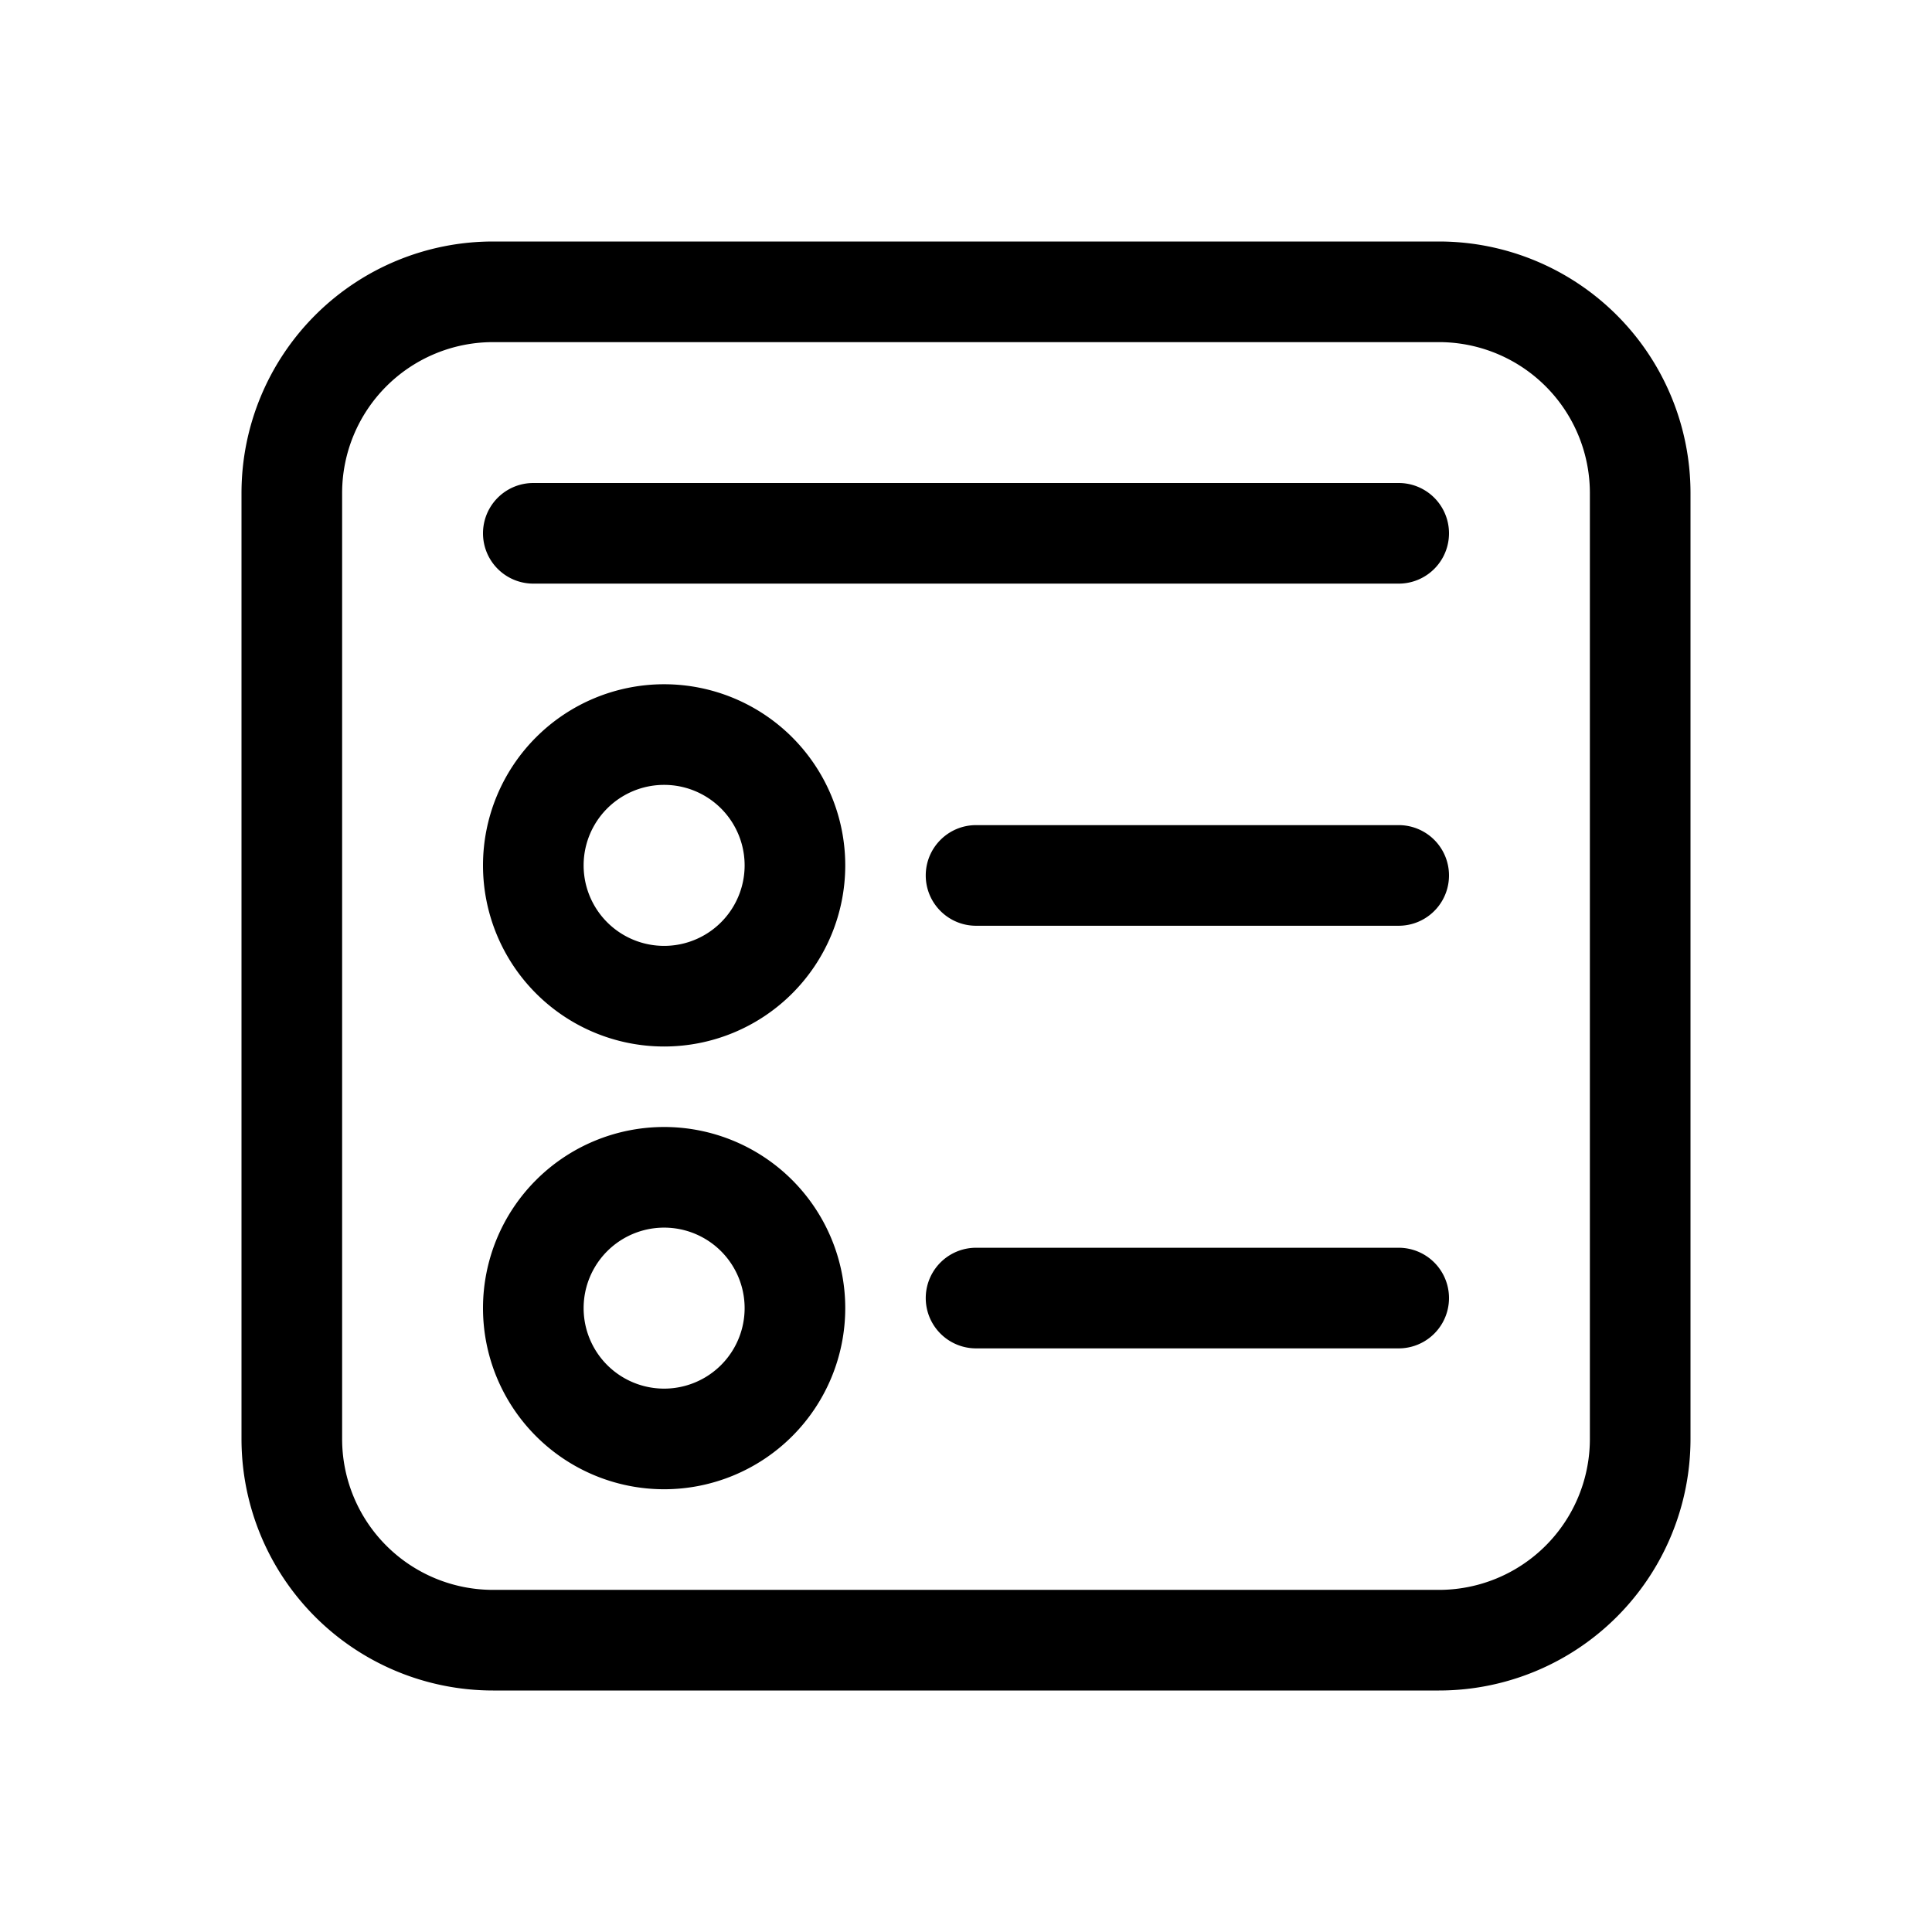 <svg xmlns="http://www.w3.org/2000/svg" width="48" height="48" viewBox="0 0 48 48"><path fill="currentColor" d="M21 21.5a4.5 4.5 0 1 1-9 0a4.5 4.5 0 0 1 9 0m-2.5 0a2 2 0 1 0-4 0a2 2 0 0 0 4 0m-2 15.5a4.5 4.5 0 1 0 0-9a4.5 4.5 0 0 0 0 9m0-2.5a2 2 0 1 1 0-4a2 2 0 0 1 0 4M13.25 12a1.25 1.25 0 1 0 0 2.5h21.5a1.25 1.25 0 1 0 0-2.5zM23 21.75c0-.69.56-1.25 1.25-1.25h10.5a1.25 1.25 0 1 1 0 2.5h-10.5c-.69 0-1.25-.56-1.25-1.25M24.25 31a1.25 1.25 0 1 0 0 2.5h10.5a1.25 1.25 0 1 0 0-2.5zm-12-25A6.25 6.25 0 0 0 6 12.25v23.5A6.25 6.25 0 0 0 12.25 42h23.5A6.25 6.25 0 0 0 42 35.75v-23.5A6.25 6.25 0 0 0 35.75 6zM8.5 12.25a3.75 3.75 0 0 1 3.75-3.75h23.5a3.75 3.75 0 0 1 3.75 3.75v23.5a3.75 3.75 0 0 1-3.75 3.75h-23.5a3.75 3.75 0 0 1-3.75-3.75z"/></svg>